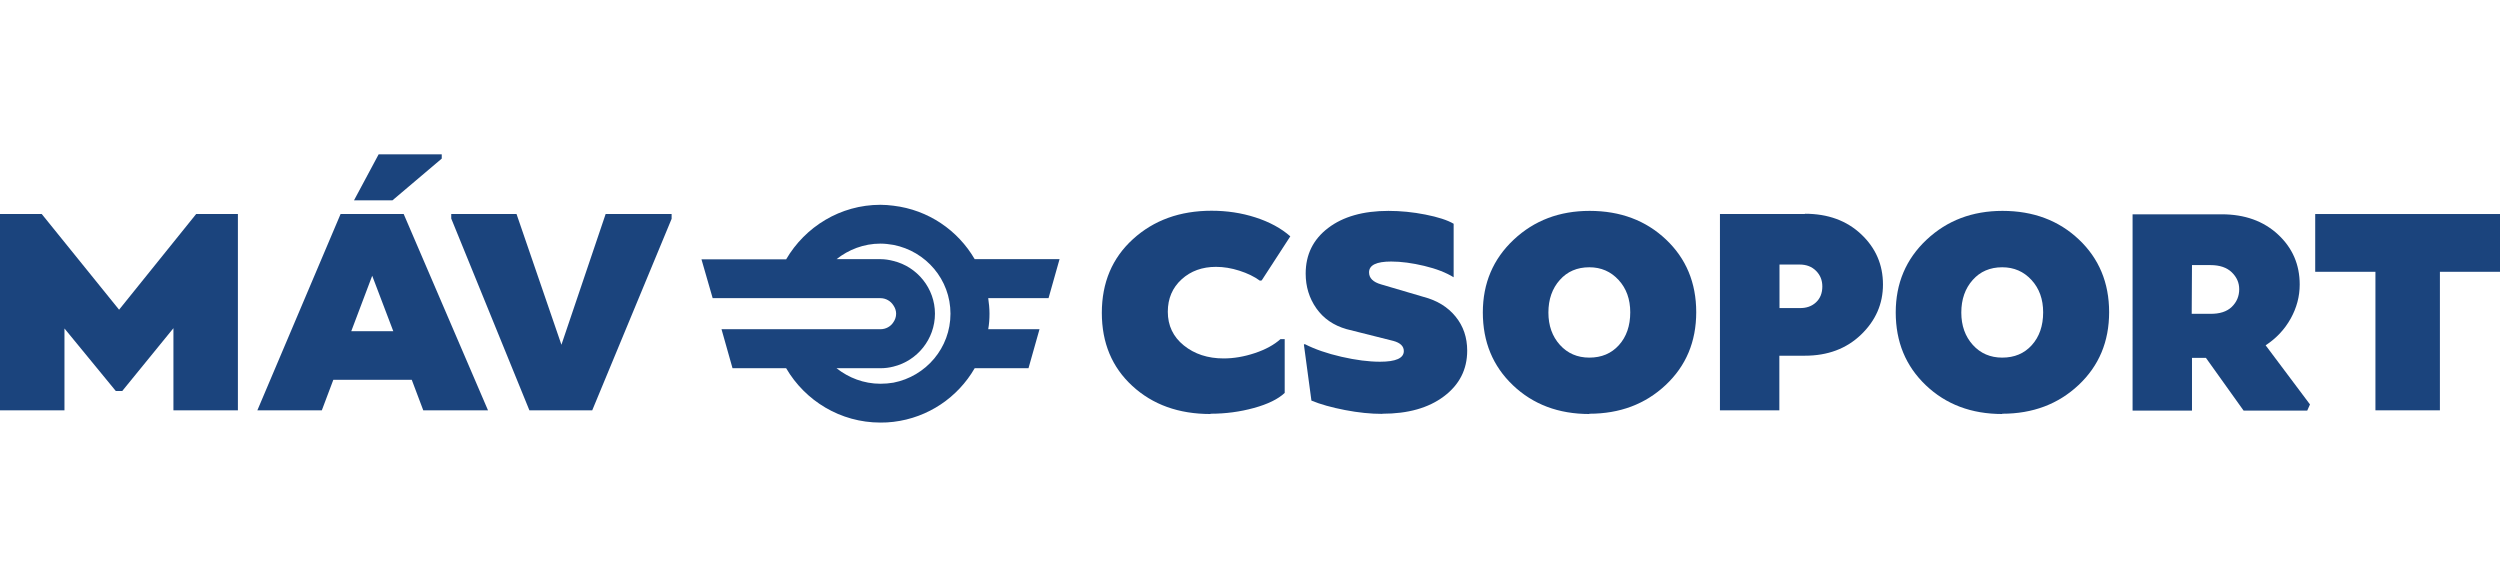 <?xml version="1.0" encoding="utf-8"?>
<!-- Generator: Adobe Illustrator 12.0.0, SVG Export Plug-In . SVG Version: 6.00 Build 51448)  -->
<!DOCTYPE svg PUBLIC "-//W3C//DTD SVG 1.1//EN" "http://www.w3.org/Graphics/SVG/1.1/DTD/svg11.dtd">
<svg  version="1.1" id="Layer_1" xmlns="http://www.w3.org/2000/svg" xmlns:xlink="http://www.w3.org/1999/xlink" width="1842.52" height="425.197"
	 viewBox="0 0 1842.52 425.197" overflow="visible" enable-background="new 0 0 1842.52 425.197" xml:space="preserve">
<rect fill="#FFFFFF" width="1842.52" height="425.197"/>
<g>
	<polygon fill="#1B447D" points="175.332,157.743 175.332,302.406 127.82,302.406 127.82,241.876 90.089,288.183 85.348,288.183 
		47.512,242.08 47.512,302.406 0,302.406 0,157.743 30.768,157.743 87.766,228.259 144.562,157.743 	"/>
	<path fill="#1B447D" d="M289.248,147.653H260.9l18.158-33.896h46.51v3.128L289.248,147.653z M289.853,244.097l-15.537-40.857
		l-15.434,40.857H289.853z M303.47,279.911h-57.803l-8.476,22.497h-47.515l61.335-144.667h46.51l62.143,144.667h-47.716
		L303.47,279.911z"/>
	<polygon fill="#1B447D" points="494.987,157.743 494.987,161.272 436.478,302.406 390.171,302.406 332.569,161.072 
		332.569,157.743 380.688,157.743 413.775,254.083 446.358,157.743 	"/>
	<path fill="#1B447D" d="M892.05,305.128c-23.303,0-42.469-6.857-57.502-20.678c-15.032-13.822-22.492-31.781-22.492-53.869
		c0-22.299,7.666-40.457,23-54.38c15.331-13.92,34.601-20.883,57.903-20.883c11.3,0,22.096,1.613,32.387,4.947
		c10.291,3.328,18.865,7.969,25.622,13.92l-21.087,32.482l-1.313,0.203c-4.132-3.027-9.175-5.446-15.13-7.366
		c-5.952-1.918-11.705-2.827-17.249-2.827c-10.088,0-18.562,3.03-25.321,9.182c-6.76,6.159-10.19,14.124-10.19,23.913
		c0,10.19,3.933,18.461,11.805,24.816c7.868,6.354,17.655,9.583,29.356,9.583c7.465,0,15.131-1.31,23-3.936
		c7.868-2.62,14.123-6.052,18.865-10.288h3.125v39.647c-4.842,4.538-12.405,8.271-22.696,11.095
		c-10.292,2.826-20.883,4.237-31.877,4.237L892.05,305.128z"/>
	<path fill="#1B447D" d="M1018.685,305.028c-8.373,0-17.555-0.908-27.439-2.823c-9.887-1.918-18.154-4.237-24.718-6.961
		l-5.548-41.259l0.603-0.404c7.47,3.83,16.549,6.96,27.139,9.382c10.597,2.423,20.08,3.63,28.353,3.63
		c11.699,0,17.55-2.623,17.55-7.866c0-3.531-2.52-6.055-7.663-7.465l-34.507-8.677c-9.581-2.724-17.051-7.869-22.292-15.334
		c-5.248-7.465-7.868-16.039-7.868-25.622c0-14.028,5.549-25.224,16.546-33.597c10.996-8.376,25.823-12.61,44.487-12.61
		c8.979,0,18.057,0.908,27.238,2.721c9.177,1.817,16.142,4.039,20.783,6.762v39.445c-5.553-3.427-12.716-6.253-21.591-8.373
		c-8.876-2.121-17.049-3.229-24.415-3.229c-10.896,0-16.338,2.623-16.338,7.97c0,4.234,2.922,7.163,8.875,8.875l31.172,9.182
		c10.088,2.621,17.957,7.465,23.705,14.525c5.753,7.063,8.579,15.437,8.579,25.12c0,13.924-5.753,25.125-17.153,33.697
		c-11.398,8.574-26.531,12.809-45.296,12.809L1018.685,305.028z"/>
	<path fill="#1B447D" d="M1193.135,254.386c5.552-6.152,8.373-14.225,8.373-24.209c0-9.586-2.821-17.555-8.574-23.811
		c-5.753-6.255-12.911-9.382-21.589-9.382c-8.978,0-16.242,3.127-21.792,9.382c-5.549,6.256-8.37,14.225-8.37,24.011
		c0,9.586,2.821,17.553,8.471,23.808c5.65,6.255,12.914,9.383,21.691,9.383C1180.323,263.568,1187.583,260.539,1193.135,254.386
		 M1171.345,305.128c-22.702,0-41.463-7.061-56.292-21.182c-14.831-14.124-22.193-31.982-22.193-53.672
		c0-21.485,7.565-39.345,22.698-53.568c15.13-14.225,33.795-21.285,55.988-21.285c22.698,0,41.461,7.061,56.292,21.087
		c14.832,14.019,22.297,31.877,22.297,53.568c0,21.687-7.465,39.54-22.498,53.669c-15.032,14.121-33.799,21.183-56.292,21.183
		V305.128z"/>
	<path fill="#1B447D" d="M1338.433,222.81c3.128-2.924,4.642-6.857,4.642-11.701c0-4.541-1.514-8.374-4.642-11.501
		c-3.125-3.128-7.159-4.642-12.104-4.642H1311.5v32.081h14.829C1331.273,227.148,1335.308,225.74,1338.433,222.81 M1330.263,157.54
		c16.95,0,30.771,5.046,41.465,15.131c10.69,10.09,16.039,22.399,16.039,37.022c0,14.227-5.349,26.536-16.142,36.928
		c-10.796,10.389-24.611,15.534-41.465,15.534h-18.763v40.251h-43.782V157.743h62.545L1330.263,157.54z"/>
	<path fill="#1B447D" d="M1497.445,254.386c5.555-6.152,8.374-14.225,8.374-24.209c0-9.586-2.819-17.555-8.574-23.811
		c-5.751-6.255-12.909-9.382-21.587-9.382c-8.978,0-16.242,3.127-21.791,9.382c-5.55,6.256-8.371,14.225-8.371,24.011
		c0,9.586,2.821,17.553,8.471,23.808c5.65,6.255,12.914,9.383,21.691,9.383C1484.637,263.568,1491.896,260.539,1497.445,254.386
		 M1475.658,305.128c-22.702,0-41.465-7.061-56.291-21.182c-14.832-14.124-22.196-31.982-22.196-53.672
		c0-21.485,7.567-39.345,22.7-53.568c15.131-14.225,33.795-21.285,55.991-21.285c22.695,0,41.458,7.061,56.289,21.087
		c14.832,14.019,22.297,31.877,22.297,53.568c0,21.687-7.465,39.54-22.497,53.669c-15.033,14.121-33.8,21.183-56.293,21.183V305.128
		z"/>
	<path fill="#1B447D" d="M1615.305,231.284h13.621c6.961,0.101,12.31-1.611,15.941-5.141c3.635-3.536,5.449-7.876,5.449-13.019
		c0-4.737-1.814-8.876-5.449-12.407c-3.632-3.529-8.88-5.344-15.735-5.344h-13.622L1615.305,231.284z M1702.47,298.07l-2.019,4.536
		h-46.907l-27.745-38.837h-10.289v38.837h-43.784V157.944h65.677c16.947,0,30.768,4.942,41.458,14.829
		c10.695,9.887,16.042,22.196,16.042,36.923c0,8.777-2.217,17.15-6.659,25.122c-4.436,7.967-10.59,14.525-18.457,19.671
		L1702.47,298.07z"/>
	<polygon fill="#1B447D" points="1842.52,200.313 1798.23,200.313 1798.23,302.408 1750.716,302.408 1750.716,200.313 
		1706.328,200.313 1706.328,157.741 1842.52,157.741 	"/>
	<path fill="#1B447D" d="M658.457,282.029c-3.061,0.528-6.386,0.796-9.583,0.796c-12.242,0-23.425-4.387-32.341-11.44h32.341
		c3.328,0,6.522-0.402,9.583-1.2c17.564-4.261,30.61-20.229,30.61-38.996c0-18.633-13.045-34.604-30.61-38.861
		c-3.061-0.798-6.255-1.331-9.583-1.331h-32.341c8.916-7.049,20.099-11.446,32.341-11.446c3.197,0,6.522,0.399,9.583,0.933
		c23.954,4.657,42.054,25.553,42.054,50.706C700.51,256.476,682.41,277.369,658.457,282.029 M780.896,190.996h-62.549
		c-12.381-21.295-34.208-36.33-59.891-39.391c-3.061-0.398-6.386-0.667-9.583-0.667c-29.546,0-55.501,16.235-69.474,40.188h-62.416
		l8.254,28.616h123.636c3.988,0,7.584,2.133,9.583,5.325c1.195,1.729,1.994,3.861,1.994,6.12c0,2.394-0.799,4.526-1.994,6.255
		c-1.999,3.192-5.595,5.191-9.583,5.191H531.756l8.118,28.75h39.526c13.973,23.955,39.928,40.055,69.474,40.055
		c3.197,0,6.522-0.132,9.583-0.533c25.682-3.061,47.51-18.096,59.891-39.521h39.658l8.118-28.75h-37.795
		c0.665-3.728,0.933-7.584,0.933-11.446c0-3.858-0.402-7.72-0.933-11.445h44.449L780.896,190.996z"/>
</g>
</svg>
